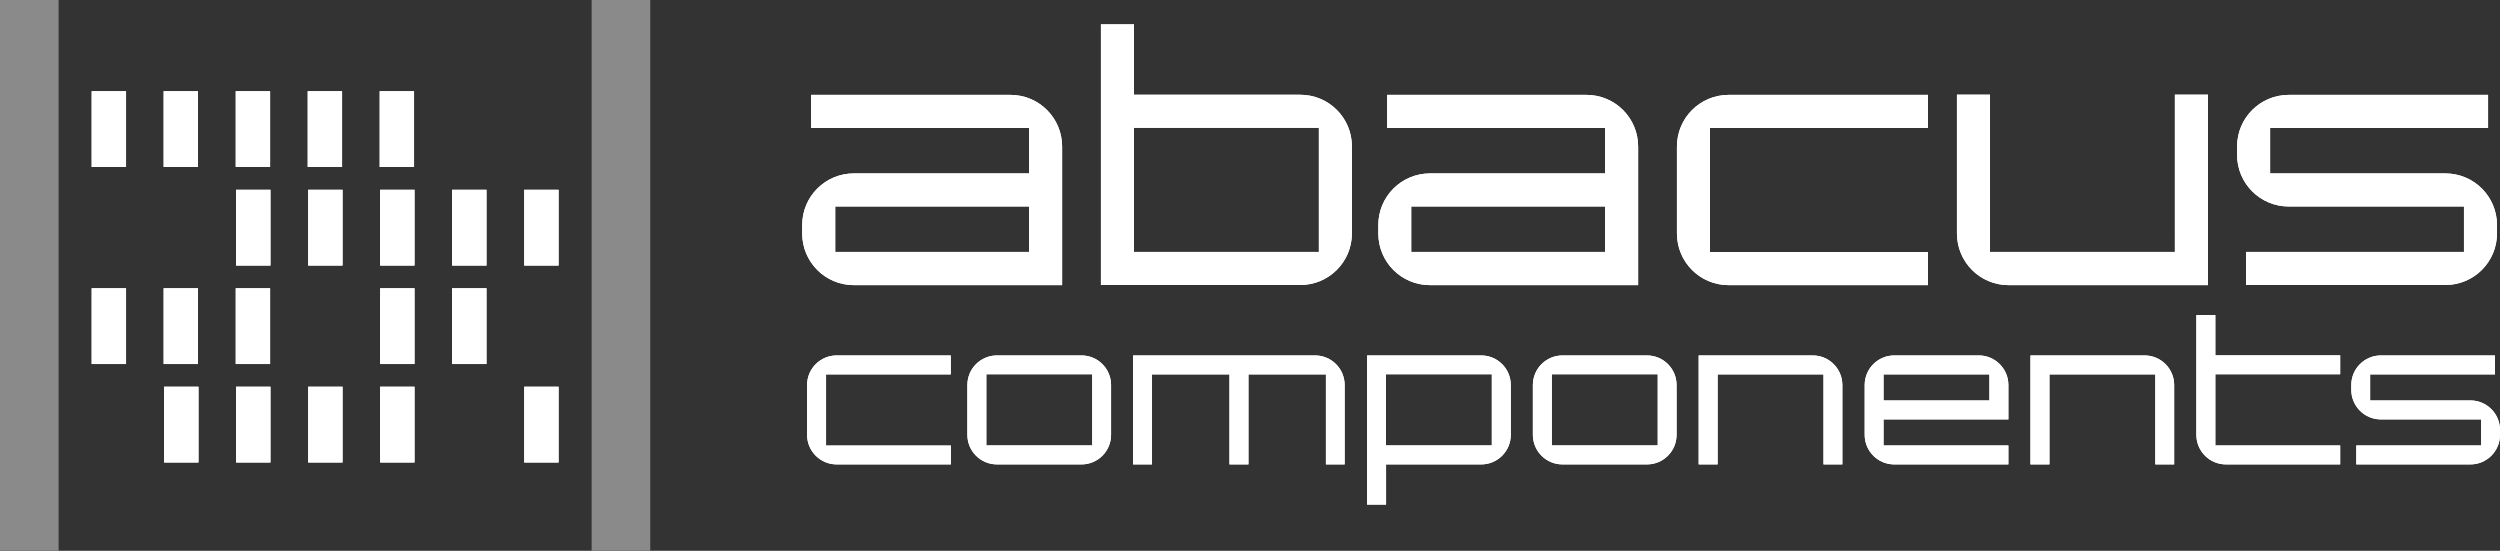<?xml version="1.0" encoding="UTF-8"?>
<svg id="Ebene_3" xmlns="http://www.w3.org/2000/svg" version="1.1" viewBox="0 0 2094.6 461.5">
  <rect x="0" y="0" width="2094.6" height="461.5" fill="#333333" stroke="none"/>
  <!-- Generator: Adobe Illustrator 29.2.1, SVG Export Plug-In . SVG Version: 2.1.0 Build 116)  -->
  <defs>
    <style>
      .st0 {
        fill: #fff;
      }

      .st1 {
        fill: #8a8a8b;
      }
    </style>
  </defs>
  <g>
    <g>
      <path class="st0" d="M890,238.9h-174.6c-24,0-43.3-19.4-43.3-43.3v-7c0-24,19.4-43.3,43.3-43.3h146.8v-38.1h-182.6v-27.7h167c24,0,43.3,19.4,43.3,43.3v116.1h.1ZM862.2,211.1v-38.1h-162.4v38.1h162.4,0Z"/>
      <path class="st0" d="M1132.7,195.5c0,24-19.4,43.3-43.3,43.3h-167V20.4h27.7v59h139.3c24,0,43.3,19.4,43.3,43.3v72.8ZM1105,211.1v-104h-154.9v104h154.9Z"/>
      <path class="st0" d="M1372.6,238.9h-174.5c-24,0-43.3-19.4-43.3-43.3v-7c0-24,19.4-43.3,43.3-43.3h146.7v-38.1h-182.6v-27.7h167c24,0,43.3,19.4,43.3,43.3v116.1h0ZM1344.8,211.1v-38.1h-162.4v38.1h162.4Z"/>
      <path class="st0" d="M1615.3,238.9h-167c-24,0-43.3-19.4-43.3-43.3v-72.8c0-24,19.4-43.3,43.3-43.3h167v27.7h-182.6v104h182.6v27.7h0Z"/>
      <path class="st0" d="M1849.9,238.9h-167c-24,0-43.3-19.4-43.3-43.3v-116.3h27.7v131.8h154.9V79.3h27.7v159.6h0Z"/>
      <path class="st0" d="M2092.1,195.5c0,24-19.4,43.3-43.3,43.3h-167v-27.7h182.6v-38.1h-146.8c-24,0-43.3-19.4-43.3-43.3v-6.9c0-24,19.4-43.3,43.3-43.3h167v27.7h-182.6v38.1h146.8c24,0,43.3,19.4,43.3,43.3v6.9h0Z"/>
    </g>
    <g>
      <path class="st0" d="M890,238.9h-174.6c-24,0-43.3-19.4-43.3-43.3v-7c0-24,19.4-43.3,43.3-43.3h146.8v-38.1h-182.6v-27.7h167c24,0,43.3,19.4,43.3,43.3v116.1h.1ZM862.2,211.1v-38.1h-162.4v38.1h162.4,0Z"/>
      <path class="st0" d="M1132.7,195.5c0,24-19.4,43.3-43.3,43.3h-167V20.4h27.7v59h139.3c24,0,43.3,19.4,43.3,43.3v72.8ZM1105,211.1v-104h-154.9v104h154.9Z"/>
      <path class="st0" d="M1372.6,238.9h-174.5c-24,0-43.3-19.4-43.3-43.3v-7c0-24,19.4-43.3,43.3-43.3h146.7v-38.1h-182.6v-27.7h167c24,0,43.3,19.4,43.3,43.3v116.1h0ZM1344.8,211.1v-38.1h-162.4v38.1h162.4Z"/>
      <path class="st0" d="M1615.3,238.9h-167c-24,0-43.3-19.4-43.3-43.3v-72.8c0-24,19.4-43.3,43.3-43.3h167v27.7h-182.6v104h182.6v27.7h0Z"/>
      <path class="st0" d="M1849.9,238.9h-167c-24,0-43.3-19.4-43.3-43.3v-116.3h27.7v131.8h154.9V79.3h27.7v159.6h0Z"/>
      <path class="st0" d="M2092.1,195.5c0,24-19.4,43.3-43.3,43.3h-167v-27.7h182.6v-38.1h-146.8c-24,0-43.3-19.4-43.3-43.3v-6.9c0-24,19.4-43.3,43.3-43.3h167v27.7h-182.6v38.1h146.8c24,0,43.3,19.4,43.3,43.3v6.9h0Z"/>
    </g>
  </g>
  <g>
    <g>
      <path class="st0" d="M796.6,389.1h-95.6c-13.7,0-24.8-11.1-24.8-24.8v-41.7c0-13.7,11.1-24.8,24.8-24.8h95.6v15.9h-104.5v59.6h104.6v15.8h0Z"/>
      <path class="st0" d="M930.9,364.3c0,13.7-11.1,24.8-24.8,24.8h-70.8c-13.7,0-24.8-11.1-24.8-24.8v-41.7c0-13.7,11.1-24.8,24.8-24.8h70.8c13.7,0,24.8,11.1,24.8,24.8v41.7ZM915.1,373.2v-59.6h-88.7v59.6h88.7Z"/>
      <path class="st0" d="M1126.8,389.1h-15.9v-75.4h-64.9v75.4h-15.9v-75.4h-64.9v75.4h-15.9v-91.3h152.5c13.7,0,24.8,11.1,24.8,24.8v66.5h.2Z"/>
      <path class="st0" d="M1265.8,364.3c0,13.7-11.1,24.8-24.8,24.8h-79.7v33.7h-15.9v-125h95.6c13.7,0,24.8,11.1,24.8,24.8v41.7ZM1249.9,373.2v-59.6h-88.7v59.6h88.7Z"/>
      <path class="st0" d="M1404.7,364.3c0,13.7-11.1,24.8-24.8,24.8h-70.8c-13.7,0-24.8-11.1-24.8-24.8v-41.7c0-13.7,11.1-24.8,24.8-24.8h70.8c13.7,0,24.8,11.1,24.8,24.8v41.7ZM1388.9,373.2v-59.6h-88.7v59.6h88.7Z"/>
      <path class="st0" d="M1543.7,389.1h-15.9v-75.4h-88.7v75.4h-15.9v-91.3h95.6c13.7,0,24.8,11.1,24.8,24.8v66.5h0Z"/>
      <path class="st0" d="M1682.7,389.1h-95.6c-13.7,0-24.8-11.1-24.8-24.8v-41.7c0-13.7,11.1-24.8,24.8-24.8h70.8c13.7,0,24.8,11.1,24.8,24.8v28.8h-104.6v21.8h104.6v15.9h0ZM1666.8,335.5v-21.8h-88.7v21.8h88.7Z"/>
      <path class="st0" d="M1821.6,389.1h-15.8v-75.4h-88.7v75.4h-15.9v-91.3h95.6c13.7,0,24.8,11.1,24.8,24.8v66.5h0Z"/>
      <path class="st0" d="M1960.6,389.1h-95.6c-13.7,0-24.8-11.1-24.8-24.8v-100.3h15.9v33.7h104.6v15.9h-104.6v59.6h104.6v15.9h0Z"/>
      <path class="st0" d="M2094.6,364.3c0,13.7-11.1,24.8-24.8,24.8h-95.6v-15.9h104.6v-21.8h-84c-13.7,0-24.8-11.1-24.8-24.8v-4c0-13.7,11.1-24.8,24.8-24.8h95.6v15.9h-104.6v21.8h84c13.7,0,24.8,11.1,24.8,24.8v4h0Z"/>
    </g>
    <g>
      <path class="st0" d="M796.6,389.1h-95.6c-13.7,0-24.8-11.1-24.8-24.8v-41.7c0-13.7,11.1-24.8,24.8-24.8h95.6v15.9h-104.5v59.6h104.6v15.8h0Z"/>
      <path class="st0" d="M930.9,364.3c0,13.7-11.1,24.8-24.8,24.8h-70.8c-13.7,0-24.8-11.1-24.8-24.8v-41.7c0-13.7,11.1-24.8,24.8-24.8h70.8c13.7,0,24.8,11.1,24.8,24.8v41.7ZM915.1,373.2v-59.6h-88.7v59.6h88.7Z"/>
      <path class="st0" d="M1126.8,389.1h-15.9v-75.4h-64.9v75.4h-15.9v-75.4h-64.9v75.4h-15.9v-91.3h152.5c13.7,0,24.8,11.1,24.8,24.8v66.5h.2Z"/>
      <path class="st0" d="M1265.8,364.3c0,13.7-11.1,24.8-24.8,24.8h-79.7v33.7h-15.9v-125h95.6c13.7,0,24.8,11.1,24.8,24.8v41.7ZM1249.9,373.2v-59.6h-88.7v59.6h88.7Z"/>
      <path class="st0" d="M1404.7,364.3c0,13.7-11.1,24.8-24.8,24.8h-70.8c-13.7,0-24.8-11.1-24.8-24.8v-41.7c0-13.7,11.1-24.8,24.8-24.8h70.8c13.7,0,24.8,11.1,24.8,24.8v41.7ZM1388.9,373.2v-59.6h-88.7v59.6h88.7Z"/>
      <path class="st0" d="M1543.7,389.1h-15.9v-75.4h-88.7v75.4h-15.9v-91.3h95.6c13.7,0,24.8,11.1,24.8,24.8v66.5h0Z"/>
      <path class="st0" d="M1682.7,389.1h-95.6c-13.7,0-24.8-11.1-24.8-24.8v-41.7c0-13.7,11.1-24.8,24.8-24.8h70.8c13.7,0,24.8,11.1,24.8,24.8v28.8h-104.6v21.8h104.6v15.9h0ZM1666.8,335.5v-21.8h-88.7v21.8h88.7Z"/>
      <path class="st0" d="M1821.6,389.1h-15.8v-75.4h-88.7v75.4h-15.9v-91.3h95.6c13.7,0,24.8,11.1,24.8,24.8v66.5h0Z"/>
      <path class="st0" d="M1960.6,389.1h-95.6c-13.7,0-24.8-11.1-24.8-24.8v-100.3h15.9v33.7h104.6v15.9h-104.6v59.6h104.6v15.9h0Z"/>
      <path class="st0" d="M2094.6,364.3c0,13.7-11.1,24.8-24.8,24.8h-95.6v-15.9h104.6v-21.8h-84c-13.7,0-24.8-11.1-24.8-24.8v-4c0-13.7,11.1-24.8,24.8-24.8h95.6v15.9h-104.6v21.8h84c13.7,0,24.8,11.1,24.8,24.8v4h0Z"/>
    </g>
  </g>
  <g>
    <rect class="st1" width="49.1" height="461.5"/>
    <g>
      <g>
        <rect class="st0" x="76.8" y="76.4" width="28.8" height="63.5"/>
        <rect class="st0" x="137.1" y="76.4" width="28.8" height="63.5"/>
        <rect class="st0" x="197.5" y="76.4" width="28.8" height="63.5"/>
        <rect class="st0" x="257.8" y="76.4" width="28.8" height="63.5"/>
        <rect class="st0" x="318.1" y="76.4" width="28.8" height="63.5"/>
        <rect class="st0" x="197.8" y="159" width="28.8" height="63.5"/>
        <rect class="st0" x="258.2" y="159" width="28.8" height="63.5"/>
        <rect class="st0" x="318.5" y="159" width="28.8" height="63.5"/>
        <rect class="st0" x="378.8" y="159" width="28.8" height="63.5"/>
        <rect class="st0" x="439.2" y="159" width="28.8" height="63.5"/>
        <rect class="st0" x="76.8" y="241.5" width="28.8" height="63.5"/>
        <rect class="st0" x="137.1" y="241.5" width="28.8" height="63.5"/>
        <rect class="st0" x="197.5" y="241.5" width="28.8" height="63.5"/>
        <rect class="st0" x="318.5" y="241.5" width="28.8" height="63.5"/>
        <rect class="st0" x="378.8" y="241.5" width="28.8" height="63.5"/>
        <rect class="st0" x="137.5" y="324" width="28.8" height="63.5"/>
        <rect class="st0" x="197.8" y="324" width="28.8" height="63.5"/>
        <rect class="st0" x="258.2" y="324" width="28.8" height="63.5"/>
        <rect class="st0" x="318.5" y="324" width="28.8" height="63.5"/>
        <rect class="st0" x="439.2" y="324" width="28.8" height="63.5"/>
      </g>
      <g>
        <rect class="st0" x="76.8" y="76.4" width="28.8" height="63.5"/>
        <rect class="st0" x="137.1" y="76.4" width="28.8" height="63.5"/>
        <rect class="st0" x="197.5" y="76.4" width="28.8" height="63.5"/>
        <rect class="st0" x="257.8" y="76.4" width="28.8" height="63.5"/>
        <rect class="st0" x="318.1" y="76.4" width="28.8" height="63.5"/>
        <rect class="st0" x="197.8" y="159" width="28.8" height="63.5"/>
        <rect class="st0" x="258.2" y="159" width="28.8" height="63.5"/>
        <rect class="st0" x="318.5" y="159" width="28.8" height="63.5"/>
        <rect class="st0" x="378.8" y="159" width="28.8" height="63.5"/>
        <rect class="st0" x="439.2" y="159" width="28.8" height="63.5"/>
        <rect class="st0" x="76.8" y="241.5" width="28.8" height="63.5"/>
        <rect class="st0" x="137.1" y="241.5" width="28.8" height="63.5"/>
        <rect class="st0" x="197.5" y="241.5" width="28.8" height="63.5"/>
        <rect class="st0" x="318.5" y="241.5" width="28.8" height="63.5"/>
        <rect class="st0" x="378.8" y="241.5" width="28.8" height="63.5"/>
        <rect class="st0" x="137.5" y="324" width="28.8" height="63.5"/>
        <rect class="st0" x="197.8" y="324" width="28.8" height="63.5"/>
        <rect class="st0" x="258.2" y="324" width="28.8" height="63.5"/>
        <rect class="st0" x="318.5" y="324" width="28.8" height="63.5"/>
        <rect class="st0" x="439.2" y="324" width="28.8" height="63.5"/>
      </g>
    </g>
    <rect class="st1" x="495.7" width="49.1" height="461.5"/>
  </g>
</svg>